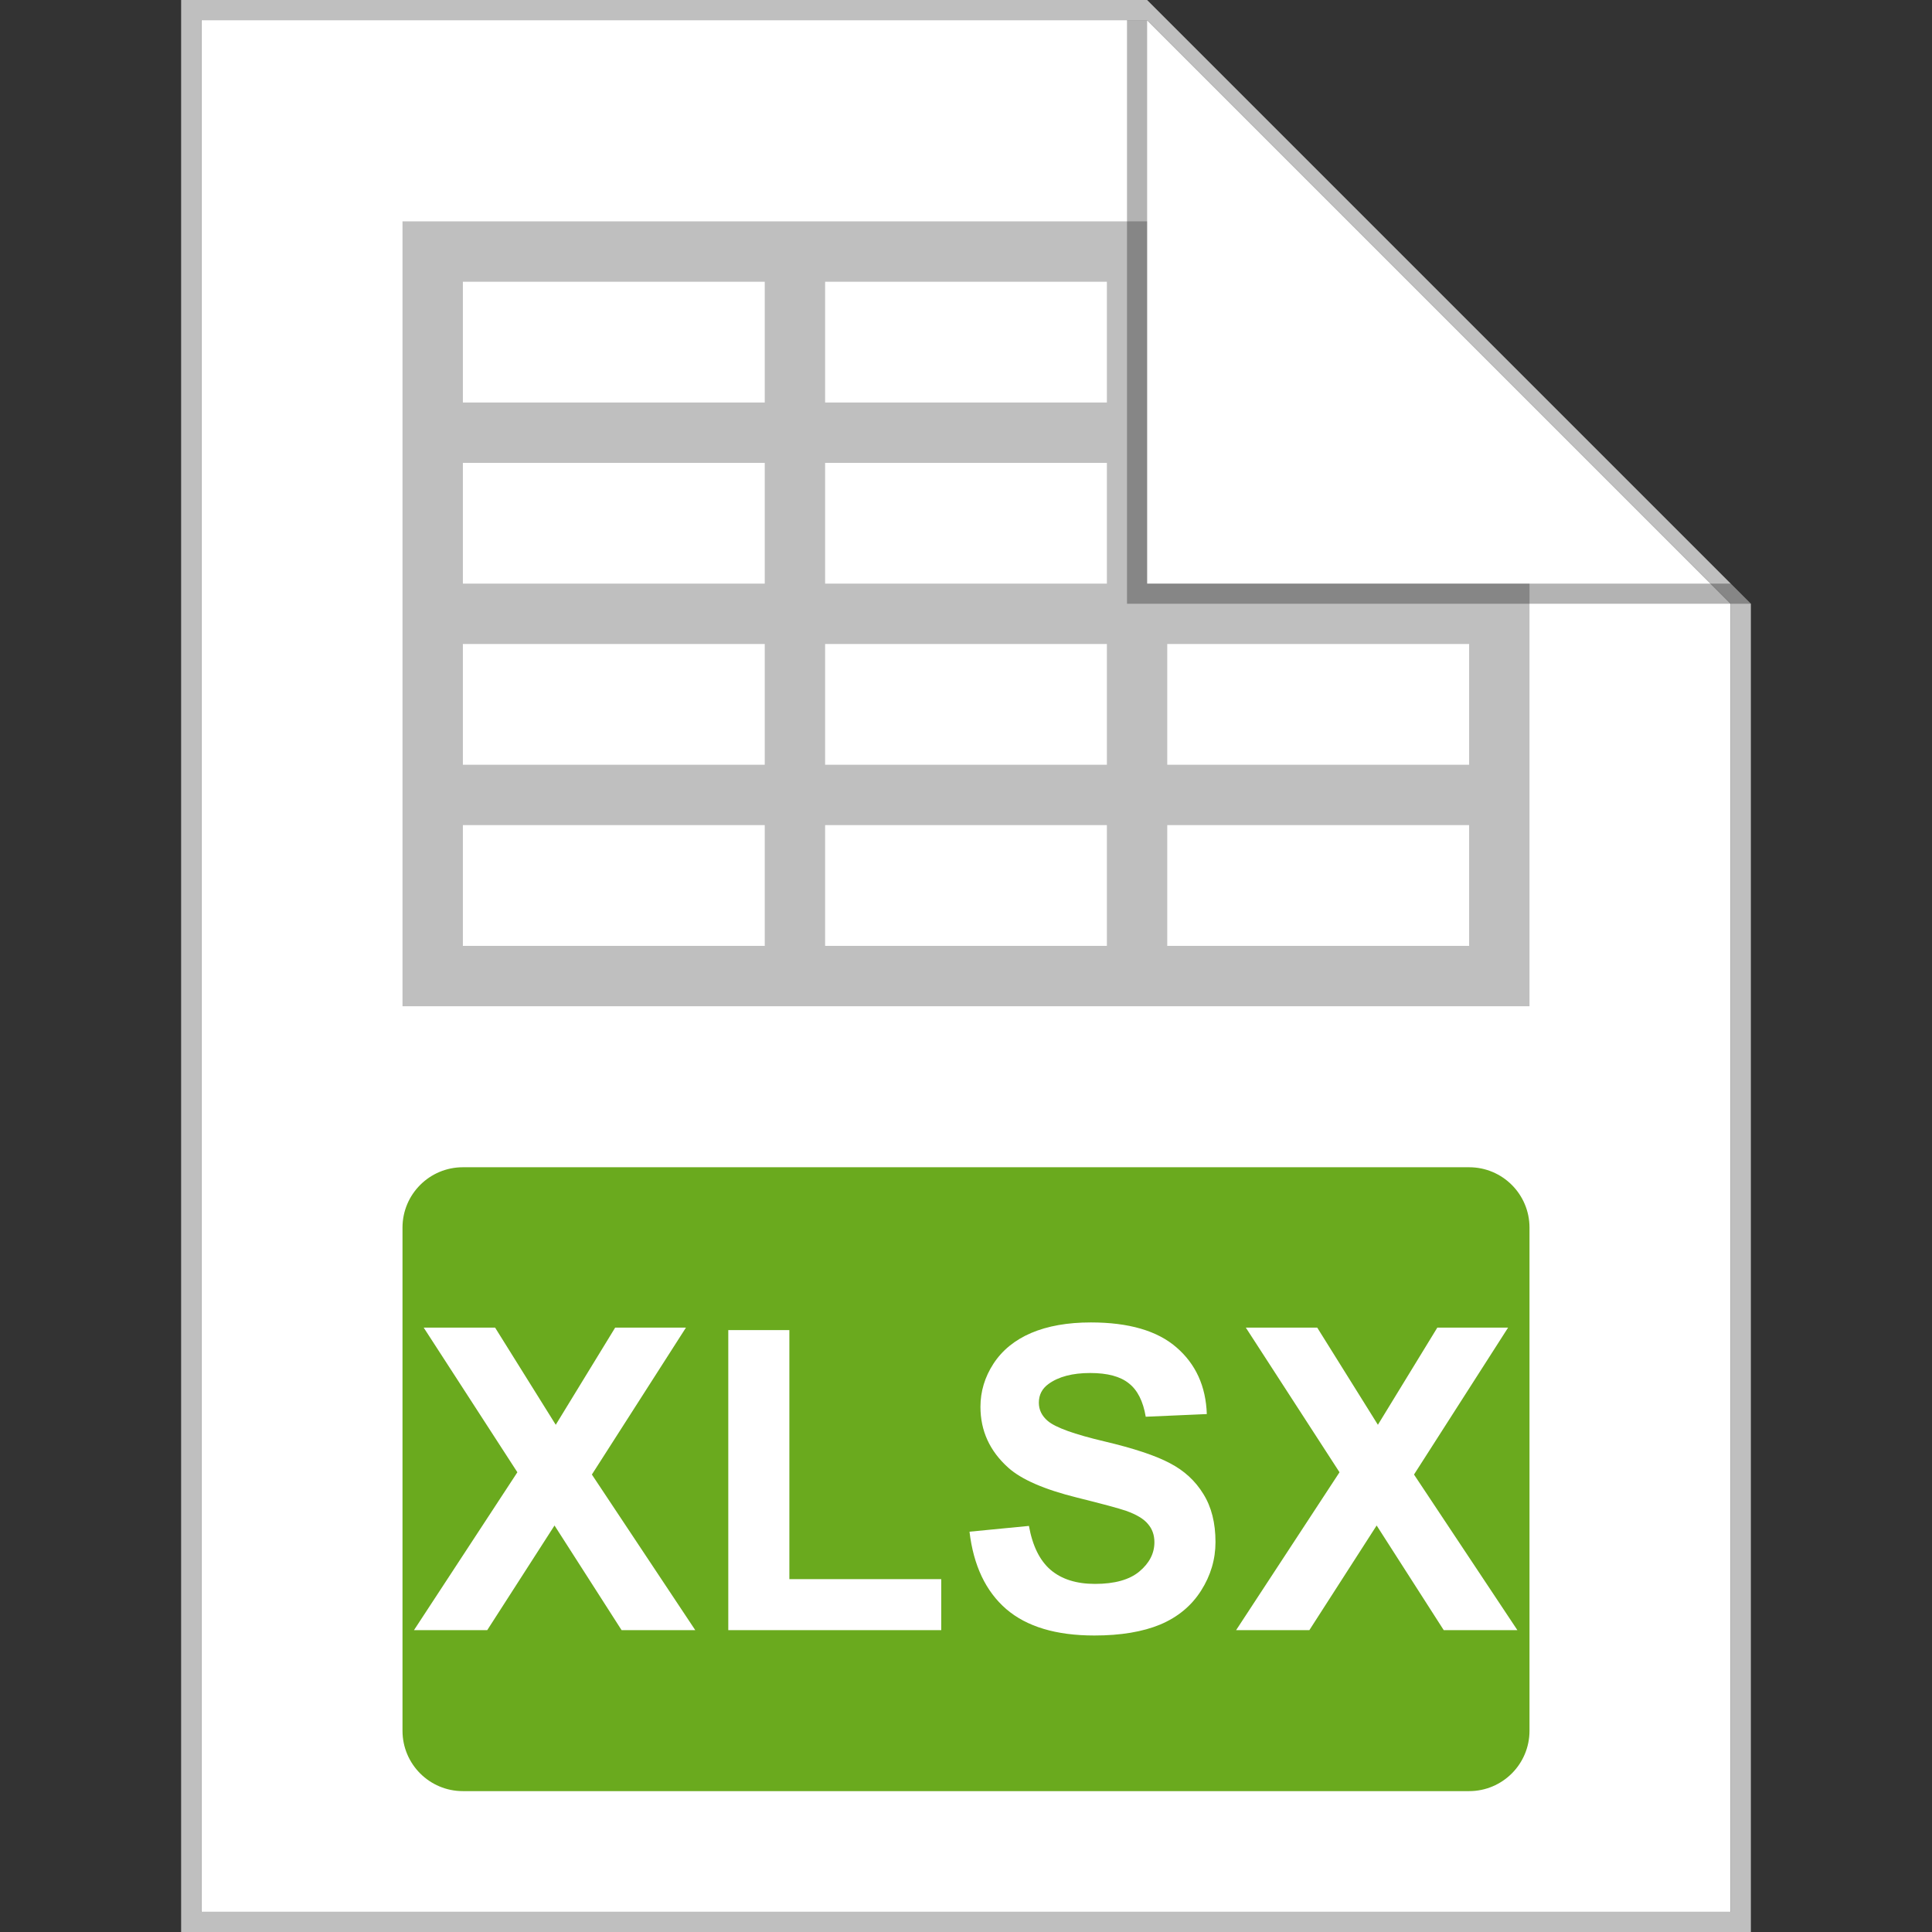 <svg width="96" height="96" viewBox="0 0 96 96" fill="none" xmlns="http://www.w3.org/2000/svg">
<rect x="0" y="0" width="96" height="96" fill="#333333" stroke="none"/>
<g clip-path="url(#clip0)">
<path d="M10 1H57L86 30V95H10V1Z" fill="white"/>
<path fill-rule="evenodd" clip-rule="evenodd" d="M10 95H86V30L57 1H10V95ZM57 0H9V96H87V30L57 0Z" fill="#BFBFBF"/>
<path fill-rule="evenodd" clip-rule="evenodd" d="M23 58C21.343 58 20 59.343 20 61V86C20 87.657 21.343 89 23 89H73C74.657 89 76 87.657 76 86V61C76 59.343 74.657 58 73 58H23ZM25.708 73.156L20.571 81H24.211L27.554 75.801L30.886 81H34.547L29.41 73.269L34.085 65.968H30.568L27.615 70.797L24.601 65.968H21.053L25.708 73.156ZM36.188 66.091V81H46.77V78.467H39.223V66.091H36.188ZM51.127 75.822L48.174 76.109C48.373 77.79 48.981 79.072 49.999 79.954C51.018 80.829 52.477 81.267 54.378 81.267C55.684 81.267 56.774 81.085 57.649 80.723C58.524 80.354 59.201 79.793 59.679 79.041C60.158 78.29 60.397 77.483 60.397 76.622C60.397 75.671 60.195 74.875 59.792 74.232C59.395 73.583 58.842 73.074 58.131 72.705C57.427 72.329 56.336 71.966 54.86 71.618C53.383 71.269 52.454 70.934 52.071 70.613C51.77 70.36 51.62 70.056 51.62 69.7C51.62 69.311 51.78 68.999 52.102 68.767C52.601 68.405 53.291 68.224 54.173 68.224C55.027 68.224 55.666 68.394 56.09 68.736C56.521 69.071 56.801 69.625 56.931 70.397L59.966 70.264C59.919 68.883 59.416 67.779 58.459 66.952C57.509 66.125 56.09 65.711 54.204 65.711C53.048 65.711 52.06 65.886 51.24 66.234C50.427 66.583 49.801 67.092 49.364 67.762C48.933 68.425 48.718 69.14 48.718 69.905C48.718 71.095 49.179 72.103 50.102 72.93C50.758 73.518 51.9 74.014 53.527 74.417C54.791 74.731 55.602 74.95 55.957 75.073C56.477 75.258 56.839 75.477 57.044 75.73C57.256 75.976 57.362 76.276 57.362 76.632C57.362 77.186 57.112 77.671 56.613 78.088C56.121 78.498 55.386 78.703 54.409 78.703C53.486 78.703 52.751 78.471 52.204 78.006C51.664 77.541 51.305 76.813 51.127 75.822ZM66.56 73.156L61.422 81H65.062L68.405 75.801L71.738 81H75.398L70.261 73.269L74.937 65.968H71.42L68.467 70.797L65.452 65.968H61.904L66.56 73.156Z" fill="#6AAA1E"/>
<path fill-rule="evenodd" clip-rule="evenodd" d="M57 11H20V50H76V29H57V11ZM73 41V47H58V41H73ZM73 32V38H58V32H73ZM55 14H41V20H55V14ZM55 23H41V29H55V23ZM55 32H41V38H55V32ZM55 41H41V47H55V41ZM23 14H38V20H23V14ZM23 23H38V29H23V23ZM23 32H38V38H23V32ZM23 41H38V47H23V41Z" fill="#BFBFBF"/>
<path opacity="0.3" d="M56 30V1H57V29H86L87 30H56Z" fill="black"/>
</g>
<defs>
<clipPath id="clip0">
<rect width="96" height="96" fill="white"/>
</clipPath>
</defs>
</svg>
